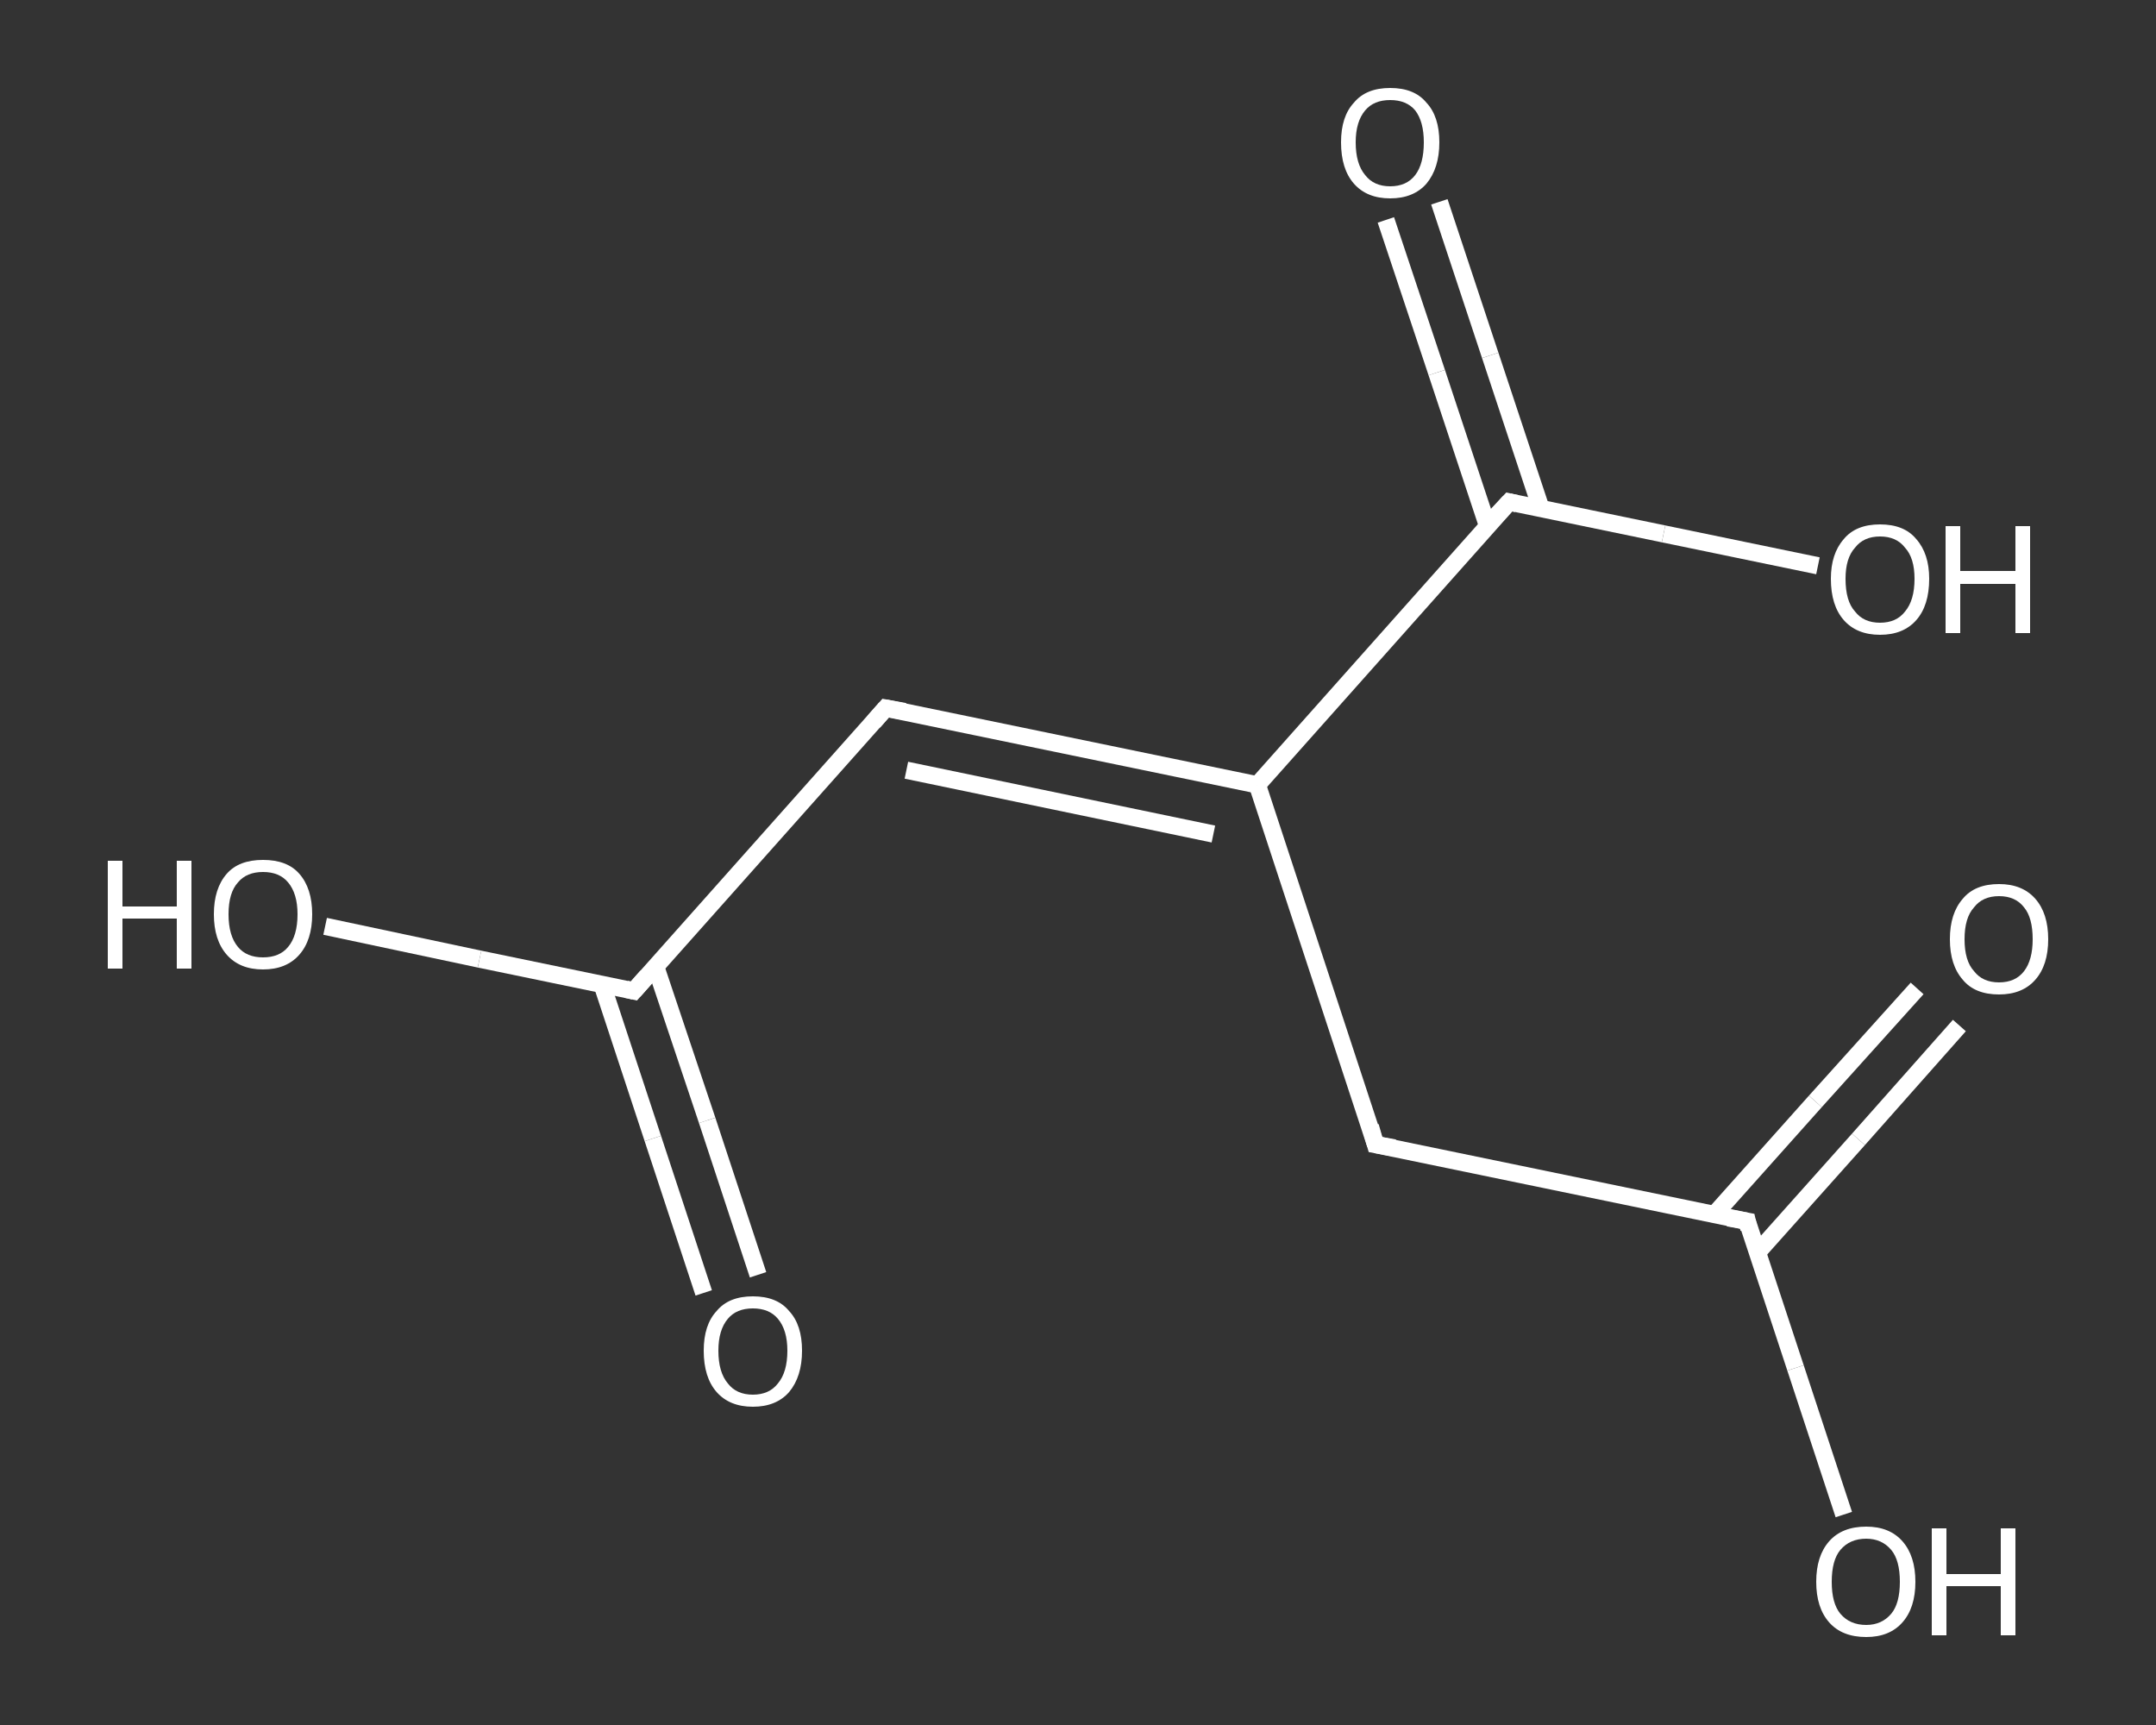 <?xml version='1.0' encoding='iso-8859-1'?>
<svg version='1.1' baseProfile='full'
              xmlns='http://www.w3.org/2000/svg'
                      xmlns:rdkit='http://www.rdkit.org/xml'
                      xmlns:xlink='http://www.w3.org/1999/xlink'
                  xml:space='preserve'
width='250px' height='200px' viewBox='0 0 250 200'>
<rect x="0" y="0" width="250" height="200" fill="#333333" stroke="none"/>
<!-- END OF HEADER -->
<rect style='opacity:1.0;fill:transparent;stroke:none' width='250.0' height='200.0' x='0.0' y='0.0'> </rect>
<path class='bond-0 atom-0 atom-1' d='M 81.6,149.9 L 75.7,132.0' style='fill:none;fill-rule:evenodd;stroke:#FFFFFF;stroke-width:2.0px;stroke-linecap:butt;stroke-linejoin:miter;stroke-opacity:1' />
<path class='bond-0 atom-0 atom-1' d='M 75.7,132.0 L 69.8,114.1' style='fill:none;fill-rule:evenodd;stroke:#FFFFFF;stroke-width:2.0px;stroke-linecap:butt;stroke-linejoin:miter;stroke-opacity:1' />
<path class='bond-0 atom-0 atom-1' d='M 87.9,147.8 L 82.0,129.9' style='fill:none;fill-rule:evenodd;stroke:#FFFFFF;stroke-width:2.0px;stroke-linecap:butt;stroke-linejoin:miter;stroke-opacity:1' />
<path class='bond-0 atom-0 atom-1' d='M 82.0,129.9 L 76.0,112.0' style='fill:none;fill-rule:evenodd;stroke:#FFFFFF;stroke-width:2.0px;stroke-linecap:butt;stroke-linejoin:miter;stroke-opacity:1' />
<path class='bond-1 atom-1 atom-2' d='M 73.5,114.9 L 55.6,111.2' style='fill:none;fill-rule:evenodd;stroke:#FFFFFF;stroke-width:2.0px;stroke-linecap:butt;stroke-linejoin:miter;stroke-opacity:1' />
<path class='bond-1 atom-1 atom-2' d='M 55.6,111.2 L 37.7,107.4' style='fill:none;fill-rule:evenodd;stroke:#FFFFFF;stroke-width:2.0px;stroke-linecap:butt;stroke-linejoin:miter;stroke-opacity:1' />
<path class='bond-2 atom-1 atom-3' d='M 73.5,114.9 L 102.7,82.1' style='fill:none;fill-rule:evenodd;stroke:#FFFFFF;stroke-width:2.0px;stroke-linecap:butt;stroke-linejoin:miter;stroke-opacity:1' />
<path class='bond-3 atom-3 atom-4' d='M 102.7,82.1 L 145.8,91.0' style='fill:none;fill-rule:evenodd;stroke:#FFFFFF;stroke-width:2.0px;stroke-linecap:butt;stroke-linejoin:miter;stroke-opacity:1' />
<path class='bond-3 atom-3 atom-4' d='M 105.1,89.3 L 140.7,96.7' style='fill:none;fill-rule:evenodd;stroke:#FFFFFF;stroke-width:2.0px;stroke-linecap:butt;stroke-linejoin:miter;stroke-opacity:1' />
<path class='bond-4 atom-4 atom-5' d='M 145.8,91.0 L 159.5,132.7' style='fill:none;fill-rule:evenodd;stroke:#FFFFFF;stroke-width:2.0px;stroke-linecap:butt;stroke-linejoin:miter;stroke-opacity:1' />
<path class='bond-5 atom-5 atom-6' d='M 159.5,132.7 L 202.6,141.6' style='fill:none;fill-rule:evenodd;stroke:#FFFFFF;stroke-width:2.0px;stroke-linecap:butt;stroke-linejoin:miter;stroke-opacity:1' />
<path class='bond-6 atom-6 atom-7' d='M 203.8,145.2 L 215.5,132.1' style='fill:none;fill-rule:evenodd;stroke:#FFFFFF;stroke-width:2.0px;stroke-linecap:butt;stroke-linejoin:miter;stroke-opacity:1' />
<path class='bond-6 atom-6 atom-7' d='M 215.5,132.1 L 227.2,118.9' style='fill:none;fill-rule:evenodd;stroke:#FFFFFF;stroke-width:2.0px;stroke-linecap:butt;stroke-linejoin:miter;stroke-opacity:1' />
<path class='bond-6 atom-6 atom-7' d='M 198.8,140.8 L 210.5,127.7' style='fill:none;fill-rule:evenodd;stroke:#FFFFFF;stroke-width:2.0px;stroke-linecap:butt;stroke-linejoin:miter;stroke-opacity:1' />
<path class='bond-6 atom-6 atom-7' d='M 210.5,127.7 L 222.3,114.6' style='fill:none;fill-rule:evenodd;stroke:#FFFFFF;stroke-width:2.0px;stroke-linecap:butt;stroke-linejoin:miter;stroke-opacity:1' />
<path class='bond-7 atom-6 atom-8' d='M 202.6,141.6 L 208.2,158.6' style='fill:none;fill-rule:evenodd;stroke:#FFFFFF;stroke-width:2.0px;stroke-linecap:butt;stroke-linejoin:miter;stroke-opacity:1' />
<path class='bond-7 atom-6 atom-8' d='M 208.2,158.6 L 213.8,175.6' style='fill:none;fill-rule:evenodd;stroke:#FFFFFF;stroke-width:2.0px;stroke-linecap:butt;stroke-linejoin:miter;stroke-opacity:1' />
<path class='bond-8 atom-4 atom-9' d='M 145.8,91.0 L 175.0,58.2' style='fill:none;fill-rule:evenodd;stroke:#FFFFFF;stroke-width:2.0px;stroke-linecap:butt;stroke-linejoin:miter;stroke-opacity:1' />
<path class='bond-9 atom-9 atom-10' d='M 178.7,59.0 L 172.8,41.2' style='fill:none;fill-rule:evenodd;stroke:#FFFFFF;stroke-width:2.0px;stroke-linecap:butt;stroke-linejoin:miter;stroke-opacity:1' />
<path class='bond-9 atom-9 atom-10' d='M 172.8,41.2 L 166.9,23.4' style='fill:none;fill-rule:evenodd;stroke:#FFFFFF;stroke-width:2.0px;stroke-linecap:butt;stroke-linejoin:miter;stroke-opacity:1' />
<path class='bond-9 atom-9 atom-10' d='M 172.5,61.0 L 166.6,43.2' style='fill:none;fill-rule:evenodd;stroke:#FFFFFF;stroke-width:2.0px;stroke-linecap:butt;stroke-linejoin:miter;stroke-opacity:1' />
<path class='bond-9 atom-9 atom-10' d='M 166.6,43.2 L 160.7,25.5' style='fill:none;fill-rule:evenodd;stroke:#FFFFFF;stroke-width:2.0px;stroke-linecap:butt;stroke-linejoin:miter;stroke-opacity:1' />
<path class='bond-10 atom-9 atom-11' d='M 175.0,58.2 L 192.9,61.9' style='fill:none;fill-rule:evenodd;stroke:#FFFFFF;stroke-width:2.0px;stroke-linecap:butt;stroke-linejoin:miter;stroke-opacity:1' />
<path class='bond-10 atom-9 atom-11' d='M 192.9,61.9 L 210.8,65.6' style='fill:none;fill-rule:evenodd;stroke:#FFFFFF;stroke-width:2.0px;stroke-linecap:butt;stroke-linejoin:miter;stroke-opacity:1' />
<path d='M 72.6,114.7 L 73.5,114.9 L 75.0,113.2' style='fill:none;stroke:#FFFFFF;stroke-width:2.0px;stroke-linecap:butt;stroke-linejoin:miter;stroke-opacity:1;' />
<path d='M 101.3,83.7 L 102.7,82.1 L 104.9,82.5' style='fill:none;stroke:#FFFFFF;stroke-width:2.0px;stroke-linecap:butt;stroke-linejoin:miter;stroke-opacity:1;' />
<path d='M 158.9,130.6 L 159.5,132.7 L 161.7,133.1' style='fill:none;stroke:#FFFFFF;stroke-width:2.0px;stroke-linecap:butt;stroke-linejoin:miter;stroke-opacity:1;' />
<path d='M 200.4,141.2 L 202.6,141.6 L 202.8,142.5' style='fill:none;stroke:#FFFFFF;stroke-width:2.0px;stroke-linecap:butt;stroke-linejoin:miter;stroke-opacity:1;' />
<path d='M 173.5,59.8 L 175.0,58.2 L 175.9,58.4' style='fill:none;stroke:#FFFFFF;stroke-width:2.0px;stroke-linecap:butt;stroke-linejoin:miter;stroke-opacity:1;' />
<path class='atom-0' d='M 81.6 156.6
Q 81.6 153.6, 83.1 152.0
Q 84.5 150.3, 87.3 150.3
Q 90.1 150.3, 91.5 152.0
Q 93.0 153.6, 93.0 156.6
Q 93.0 159.6, 91.5 161.4
Q 90.0 163.1, 87.3 163.1
Q 84.6 163.1, 83.1 161.4
Q 81.6 159.7, 81.6 156.6
M 87.3 161.7
Q 89.2 161.7, 90.2 160.4
Q 91.3 159.1, 91.3 156.6
Q 91.3 154.2, 90.2 152.9
Q 89.2 151.7, 87.3 151.7
Q 85.4 151.7, 84.4 152.9
Q 83.3 154.2, 83.3 156.6
Q 83.3 159.1, 84.4 160.4
Q 85.4 161.7, 87.3 161.7
' fill='#FFFFFF'/>
<path class='atom-2' d='M 12.5 99.8
L 14.2 99.8
L 14.2 105.1
L 20.5 105.1
L 20.5 99.8
L 22.2 99.8
L 22.2 112.3
L 20.5 112.3
L 20.5 106.5
L 14.2 106.5
L 14.2 112.3
L 12.5 112.3
L 12.5 99.8
' fill='#FFFFFF'/>
<path class='atom-2' d='M 24.8 106.0
Q 24.8 103.0, 26.3 101.3
Q 27.7 99.7, 30.5 99.7
Q 33.3 99.7, 34.7 101.3
Q 36.2 103.0, 36.2 106.0
Q 36.2 109.0, 34.7 110.7
Q 33.2 112.4, 30.5 112.4
Q 27.8 112.4, 26.3 110.7
Q 24.8 109.0, 24.8 106.0
M 30.5 111.0
Q 32.4 111.0, 33.4 109.8
Q 34.5 108.5, 34.5 106.0
Q 34.5 103.6, 33.4 102.3
Q 32.4 101.1, 30.5 101.1
Q 28.6 101.1, 27.6 102.3
Q 26.5 103.5, 26.5 106.0
Q 26.5 108.5, 27.6 109.8
Q 28.6 111.0, 30.5 111.0
' fill='#FFFFFF'/>
<path class='atom-7' d='M 226.1 108.9
Q 226.1 105.9, 227.6 104.2
Q 229.0 102.5, 231.8 102.5
Q 234.5 102.5, 236.0 104.2
Q 237.5 105.9, 237.5 108.9
Q 237.5 111.9, 236.0 113.6
Q 234.5 115.3, 231.8 115.3
Q 229.0 115.3, 227.6 113.6
Q 226.1 111.9, 226.1 108.9
M 231.8 113.9
Q 233.7 113.9, 234.7 112.6
Q 235.7 111.3, 235.7 108.9
Q 235.7 106.4, 234.7 105.2
Q 233.7 103.9, 231.8 103.9
Q 229.9 103.9, 228.9 105.2
Q 227.8 106.4, 227.8 108.9
Q 227.8 111.4, 228.9 112.6
Q 229.9 113.9, 231.8 113.9
' fill='#FFFFFF'/>
<path class='atom-8' d='M 210.6 183.4
Q 210.6 180.4, 212.1 178.7
Q 213.6 177.0, 216.4 177.0
Q 219.1 177.0, 220.6 178.7
Q 222.1 180.4, 222.1 183.4
Q 222.1 186.4, 220.6 188.1
Q 219.1 189.8, 216.4 189.8
Q 213.6 189.8, 212.1 188.1
Q 210.6 186.4, 210.6 183.4
M 216.4 188.4
Q 218.2 188.4, 219.3 187.1
Q 220.3 185.9, 220.3 183.4
Q 220.3 180.9, 219.3 179.7
Q 218.2 178.4, 216.4 178.4
Q 214.5 178.4, 213.4 179.7
Q 212.4 180.9, 212.4 183.4
Q 212.4 185.9, 213.4 187.1
Q 214.5 188.4, 216.4 188.4
' fill='#FFFFFF'/>
<path class='atom-8' d='M 224.0 177.2
L 225.7 177.2
L 225.7 182.5
L 232.0 182.5
L 232.0 177.2
L 233.7 177.2
L 233.7 189.6
L 232.0 189.6
L 232.0 183.9
L 225.7 183.9
L 225.7 189.6
L 224.0 189.6
L 224.0 177.2
' fill='#FFFFFF'/>
<path class='atom-10' d='M 155.5 16.5
Q 155.5 13.5, 157.0 11.9
Q 158.4 10.2, 161.2 10.2
Q 164.0 10.2, 165.4 11.9
Q 166.9 13.5, 166.9 16.5
Q 166.9 19.5, 165.4 21.3
Q 163.9 23.0, 161.2 23.0
Q 158.5 23.0, 157.0 21.3
Q 155.5 19.6, 155.5 16.5
M 161.2 21.6
Q 163.1 21.6, 164.1 20.3
Q 165.1 19.0, 165.1 16.5
Q 165.1 14.1, 164.1 12.8
Q 163.1 11.6, 161.2 11.6
Q 159.3 11.6, 158.3 12.8
Q 157.2 14.1, 157.2 16.5
Q 157.2 19.0, 158.3 20.3
Q 159.3 21.6, 161.2 21.6
' fill='#FFFFFF'/>
<path class='atom-11' d='M 212.3 67.1
Q 212.3 64.2, 213.8 62.5
Q 215.2 60.8, 218.0 60.8
Q 220.8 60.8, 222.2 62.5
Q 223.7 64.2, 223.7 67.1
Q 223.7 70.2, 222.2 71.9
Q 220.7 73.6, 218.0 73.6
Q 215.3 73.6, 213.8 71.9
Q 212.3 70.2, 212.3 67.1
M 218.0 72.2
Q 219.9 72.2, 220.9 70.9
Q 222.0 69.6, 222.0 67.1
Q 222.0 64.7, 220.9 63.5
Q 219.9 62.2, 218.0 62.2
Q 216.1 62.2, 215.1 63.5
Q 214.0 64.7, 214.0 67.1
Q 214.0 69.7, 215.1 70.9
Q 216.1 72.2, 218.0 72.2
' fill='#FFFFFF'/>
<path class='atom-11' d='M 225.6 61.0
L 227.3 61.0
L 227.3 66.2
L 233.7 66.2
L 233.7 61.0
L 235.4 61.0
L 235.4 73.4
L 233.7 73.4
L 233.7 67.7
L 227.3 67.7
L 227.3 73.4
L 225.6 73.4
L 225.6 61.0
' fill='#FFFFFF'/>
</svg>
